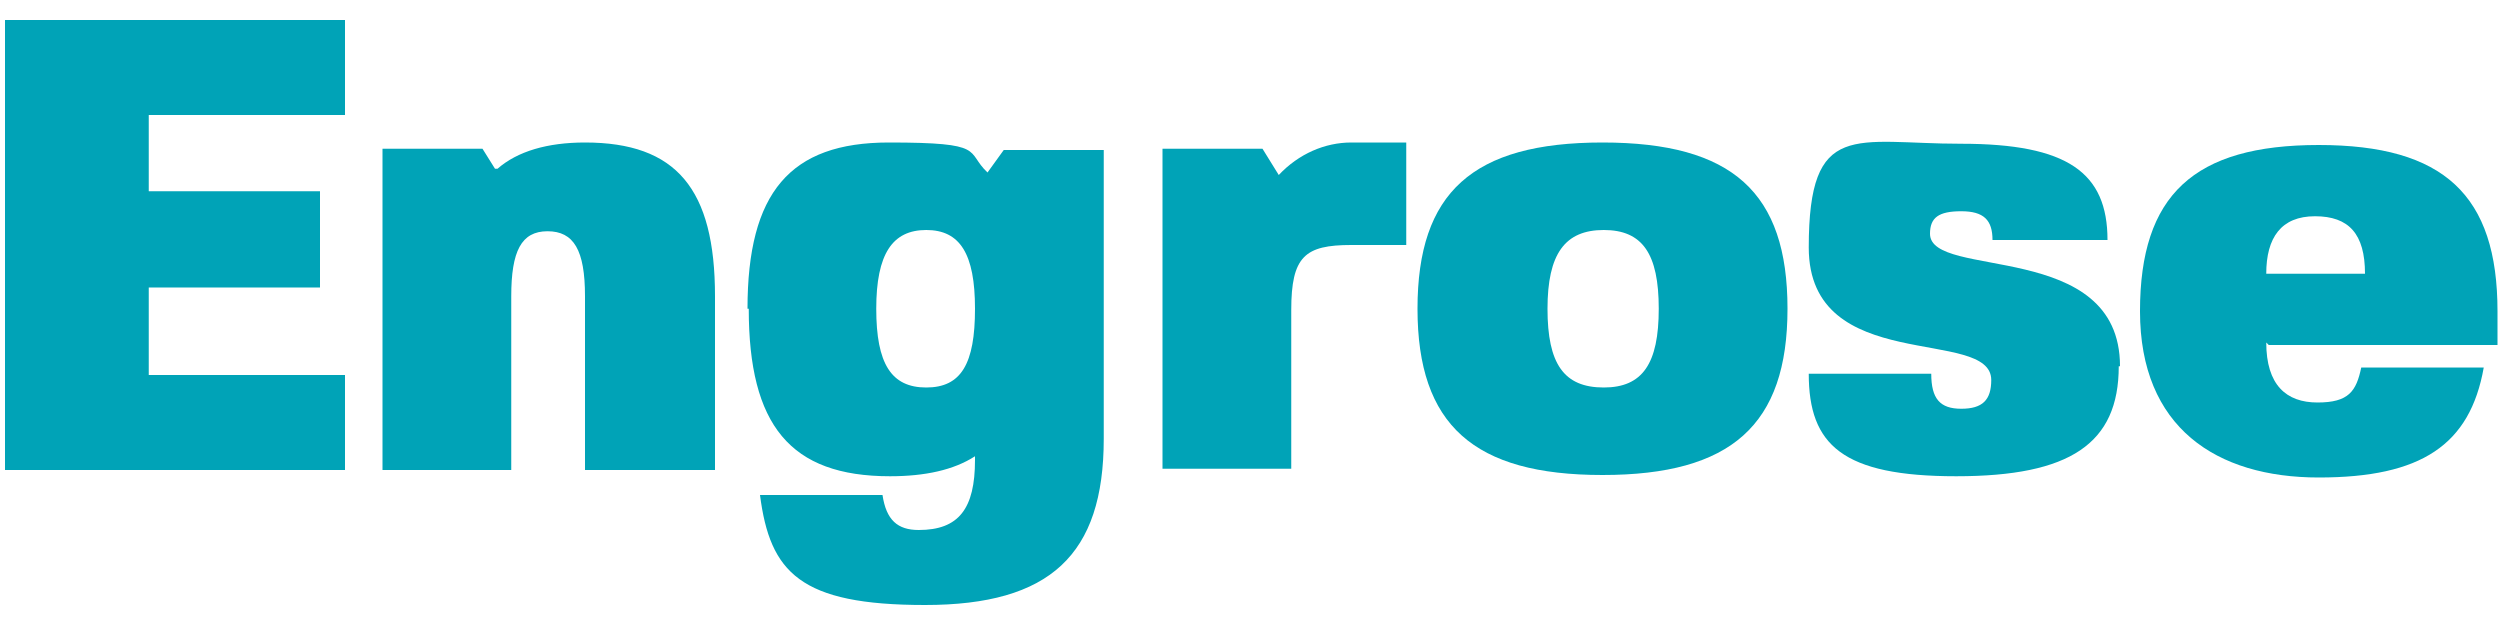 <svg xmlns="http://www.w3.org/2000/svg" viewBox="0 0 200 50"><defs><style>      .cls-1 {        fill: #00a3b7;      }    </style></defs><g><g id="Layer_1"><g><path class="cls-1" d="M11.9,9.2v6.1h13.7v7.7h-13.7v7h15.7v7.6H.4V1.6h27.2v7.6h-15.7Z"></path><path class="cls-1" d="M39.8,13.5c1.6-1.4,4-2.1,7-2.1,7.3,0,10.4,3.7,10.4,12.3v13.9h-10.4v-13.9c0-3.7-.9-5.2-3-5.2s-2.9,1.6-2.9,5.2v13.9h-10.3V11.9h8l1,1.6h0Z"></path><path class="cls-1" d="M59.8,24.7c0-9.3,3.4-13.3,11.3-13.3s6.1.7,7.9,2.4l1.3-1.8h8v23.1c0,9.3-4.3,13.3-14.3,13.3s-12.4-2.6-13.2-8.8h9.8c.3,2,1.2,2.8,2.9,2.8,3.2,0,4.5-1.7,4.5-5.6v-.3c-1.7,1.1-4,1.6-6.8,1.6-8,0-11.3-4.1-11.3-13.4ZM78,24.7c0-4.4-1.2-6.3-3.9-6.3s-4,1.9-4,6.3,1.2,6.3,4,6.3,3.9-1.9,3.9-6.3Z"></path><path class="cls-1" d="M103.3,24.7v12.8h-10.3V11.9h8l1.3,2.1c1.6-1.7,3.7-2.6,5.8-2.6h4.4v8.2h-4.4c-3.7,0-4.8.9-4.8,5.2Z"></path><path class="cls-1" d="M143,24.7c0,9.3-4.5,13.3-14.8,13.3s-14.8-4-14.8-13.3,4.4-13.3,14.8-13.3,14.8,4,14.8,13.3ZM128.3,31c3.1,0,4.4-1.9,4.4-6.3s-1.3-6.3-4.4-6.3-4.5,1.9-4.5,6.3,1.3,6.3,4.5,6.3Z"></path><path class="cls-1" d="M169.5,29.3c0,6.2-3.9,8.8-13,8.8s-11.8-2.5-11.8-8.2h9.8c0,2,.7,2.8,2.4,2.8s2.4-.7,2.4-2.3c0-4.3-14.6-.3-14.6-10.6s3.7-8.3,12.2-8.3,11.7,2.3,11.7,7.7h-9.2c0-1.6-.7-2.3-2.5-2.3s-2.5.5-2.5,1.8c0,3.7,15.2.4,15.2,10.6Z"></path><path class="cls-1" d="M181.3,27.4c0,3.4,1.6,4.8,4.1,4.8s3.1-.9,3.5-2.8h9.8c-1.1,6.2-5,8.8-13.2,8.8s-14.3-4-14.3-13.3,4.3-13.3,14.3-13.3,14.3,4,14.3,13.3v2.7h-18.3ZM181.3,21.9h7.9c0-3.2-1.3-4.6-4-4.6s-3.9,1.7-3.9,4.6Z"></path></g></g></g></svg>